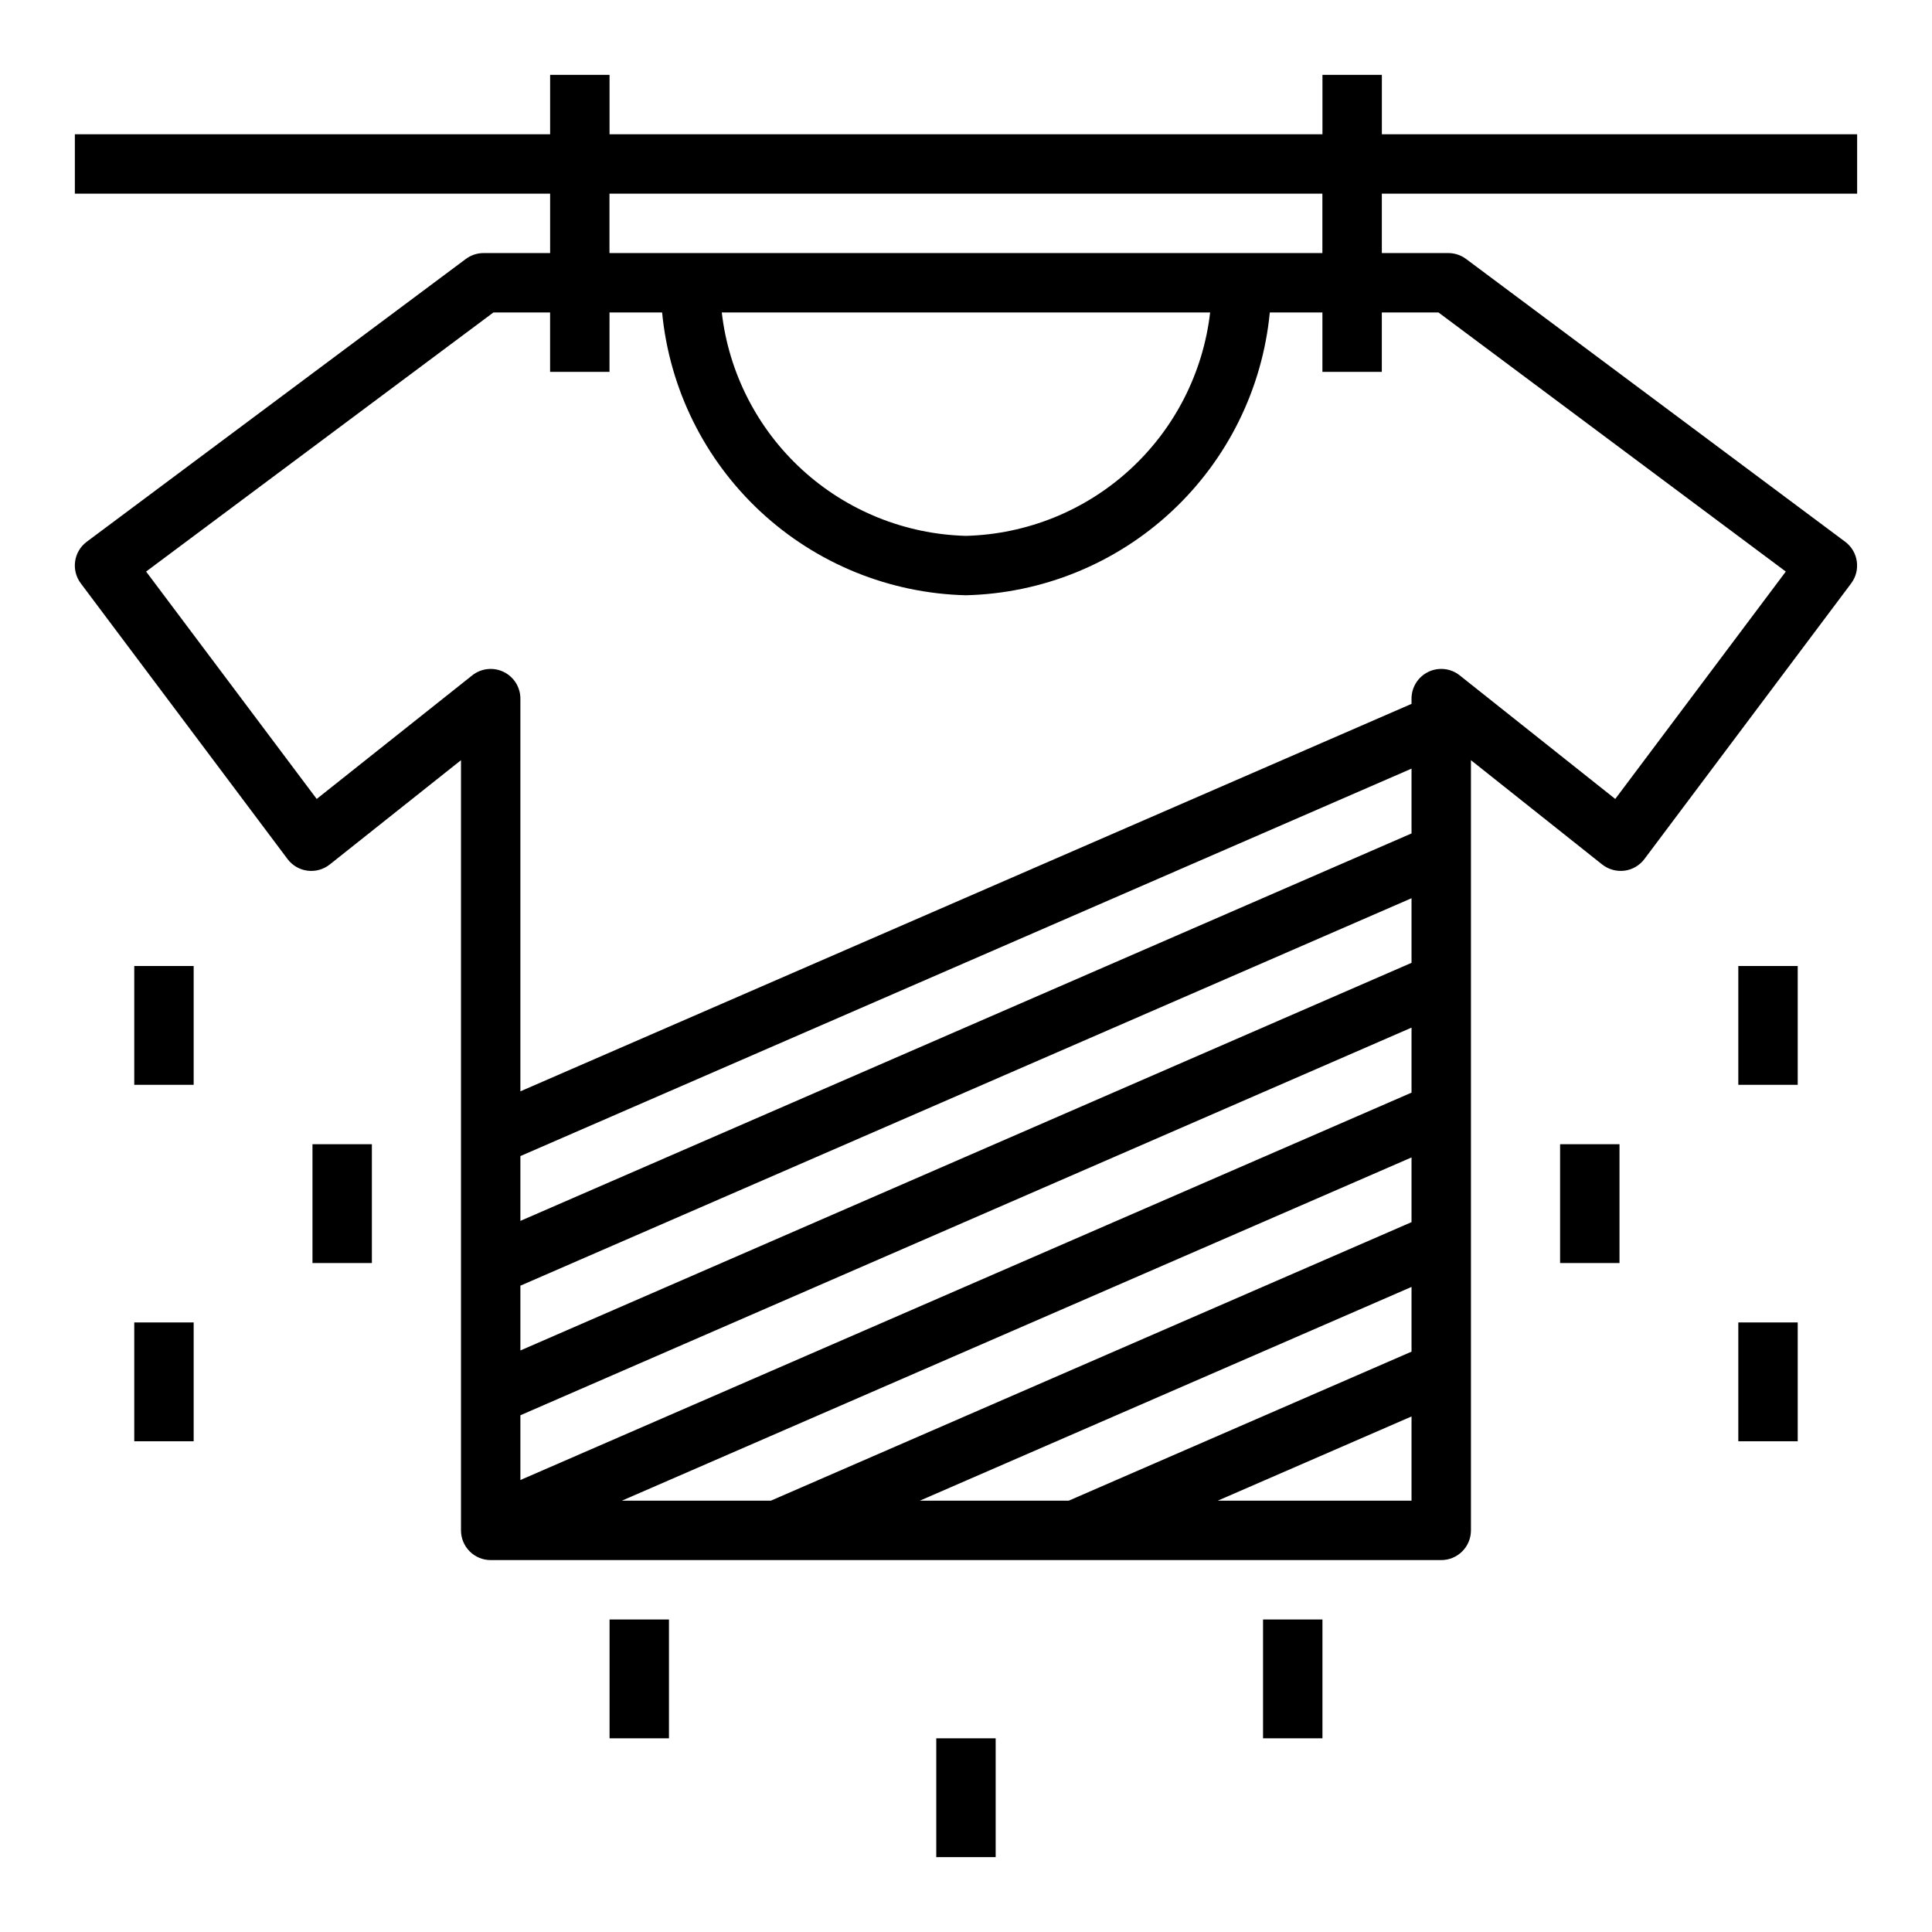 <?xml version="1.0" encoding="UTF-8"?>
<!-- Uploaded to: SVG Repo, www.svgrepo.com, Generator: SVG Repo Mixer Tools -->
<svg fill="#000000" width="800px" height="800px" version="1.1" viewBox="144 144 512 512" xmlns="http://www.w3.org/2000/svg">
 <g>
  <path d="m636.16 195.32v-15.742h-125.95v-15.746h-15.746v15.746h-188.93v-15.746h-15.746v15.746h-125.95v15.742h125.95v15.746h-17.633c-1.703 0-3.359 0.551-4.723 1.574l-100.45 74.934c-3.481 2.609-4.184 7.543-1.574 11.02l54.789 73.062c1.273 1.699 3.184 2.812 5.293 3.082 2.106 0.273 4.234-0.32 5.898-1.641l34.781-27.641v204.11c0 2.09 0.828 4.09 2.305 5.566 1.477 1.477 3.477 2.305 5.566 2.305h251.9c2.09 0 4.09-0.828 5.566-2.305 1.477-1.477 2.309-3.477 2.309-5.566v-204.11l34.777 27.641c1.668 1.309 3.789 1.902 5.894 1.645 2.113-0.27 4.023-1.383 5.301-3.086l54.789-73.051v-0.004c2.609-3.477 1.902-8.41-1.574-11.02l-100.46-74.941c-1.363-1.023-3.019-1.574-4.723-1.574h-17.617v-15.746zm-327.34 346.37 209.25-90.961v17.152l-169.77 73.809zm209.25-108.13-236.16 102.66v-17.16l236.16-102.73zm0-34.402-236.16 102.73v-17.168l236.16-102.68zm0-34.289-236.16 102.68v-17.176l236.16-102.68zm-130.29 176.82 130.29-56.641v17.152l-90.828 39.488zm78.949 0 51.34-22.316v22.316zm58.488-314.88 92.039 68.66-45.199 60.262-41.211-32.746c-2.367-1.887-5.602-2.25-8.324-0.934-2.723 1.312-4.453 4.07-4.453 7.094v1.387l-236.16 102.68v-104.07c0-3.019-1.73-5.773-4.449-7.086-2.723-1.316-5.953-0.957-8.32 0.926l-41.211 32.746-45.207-60.262 92.039-68.66h15.02v15.742h15.742l0.004-15.742h13.941c1.941 20.176 11.207 38.941 26.043 52.75 14.836 13.809 34.215 21.703 54.48 22.191 20.262-0.488 39.641-8.383 54.477-22.191 14.84-13.809 24.102-32.574 26.043-52.75h13.941v15.742h15.742l0.004-15.742zm-189.94 0h129.42c-1.852 16.004-9.418 30.805-21.305 41.68-11.887 10.875-27.297 17.094-43.402 17.52-16.105-0.426-31.52-6.644-43.406-17.52s-19.453-25.676-21.305-41.68zm159.17-15.742h-188.93v-15.746h188.93z"/>
  <path d="m179.58 400h15.742v31.488h-15.742z"/>
  <path d="m226.81 447.23h15.742v31.488h-15.742z"/>
  <path d="m179.58 494.46h15.742v31.488h-15.742z"/>
  <path d="m392.12 604.67h15.742v31.488h-15.742z"/>
  <path d="m478.72 573.18h15.742v31.488h-15.742z"/>
  <path d="m305.54 573.18h15.742v31.488h-15.742z"/>
  <path d="m604.67 400h15.742v31.488h-15.742z"/>
  <path d="m557.44 447.23h15.742v31.488h-15.742z"/>
  <path d="m604.67 494.46h15.742v31.488h-15.742z"/>
 </g>
</svg>